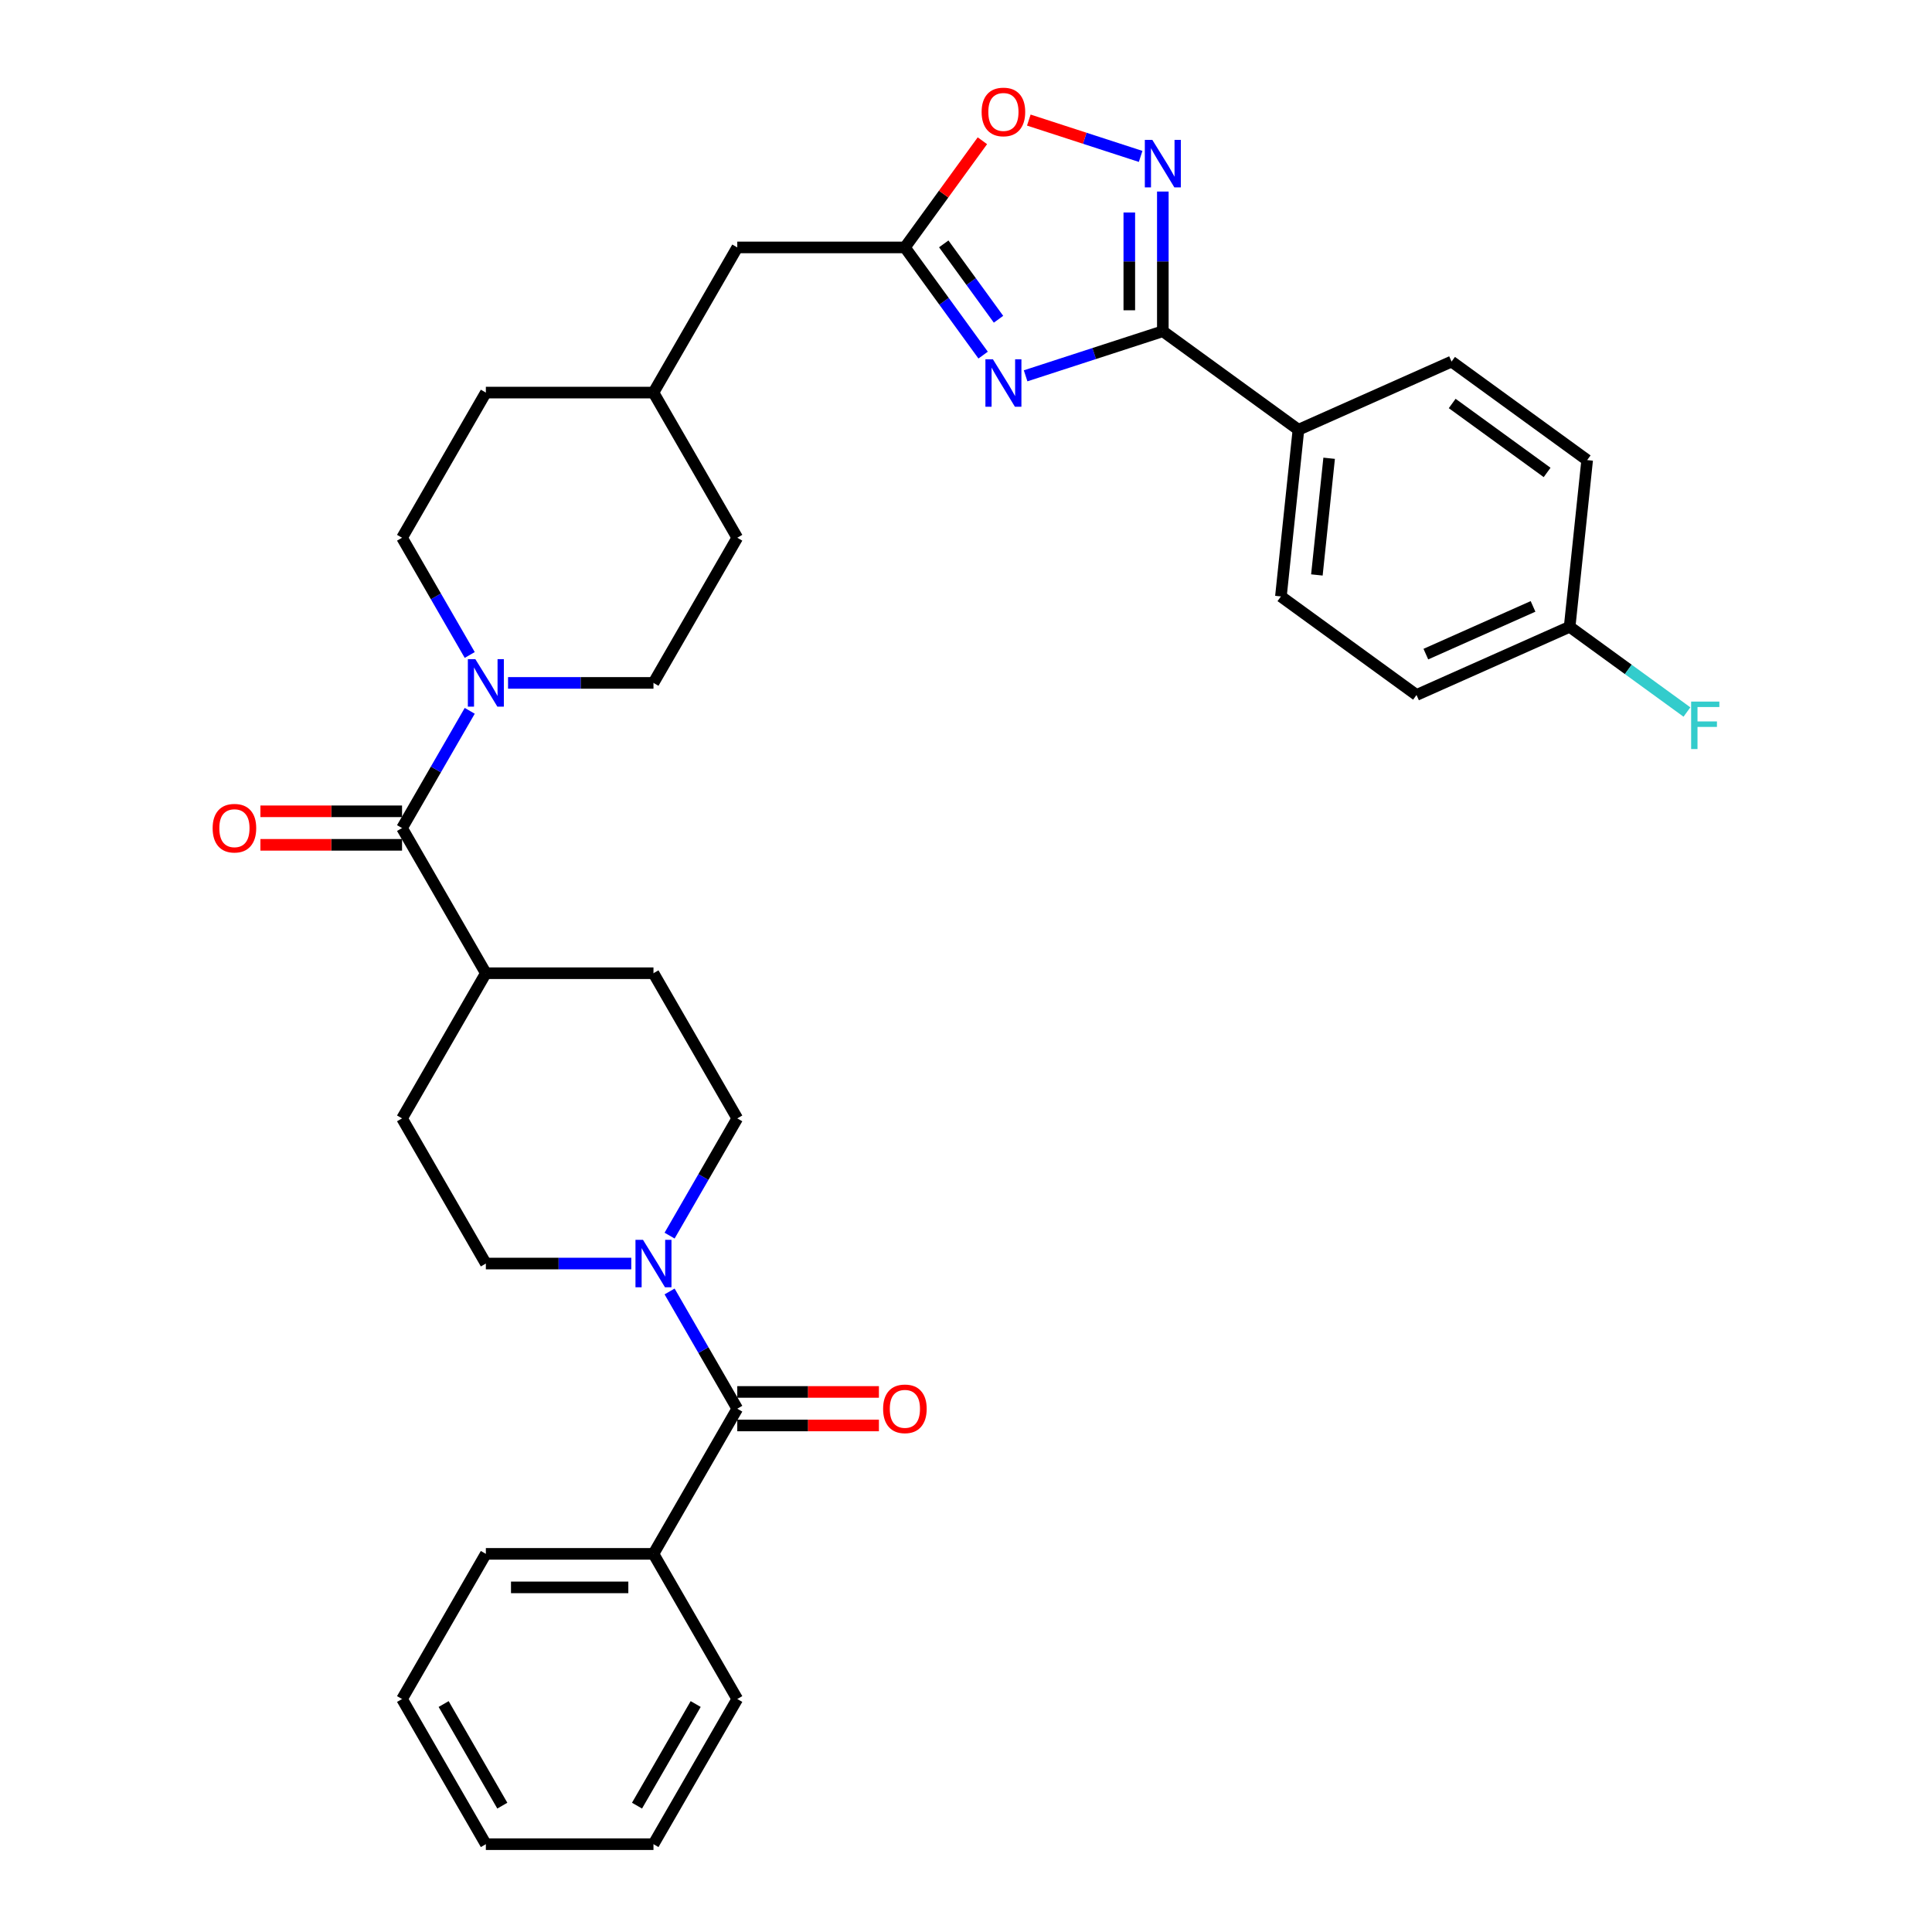 <?xml version='1.0' encoding='iso-8859-1'?>
<svg version='1.1' baseProfile='full'
              xmlns='http://www.w3.org/2000/svg'
                      xmlns:rdkit='http://www.rdkit.org/xml'
                      xmlns:xlink='http://www.w3.org/1999/xlink'
                  xml:space='preserve'
width='1000px' height='1000px' viewBox='0 0 1000 1000'>
<!-- END OF HEADER -->
<rect style='opacity:1.0;fill:#FFFFFF;stroke:none' width='1000' height='1000' x='0' y='0'> </rect>
<path class='bond-0' d='M 530.854,194.523 L 566.366,182.984' style='fill:none;fill-rule:evenodd;stroke:#0000FF;stroke-width:6px;stroke-linecap:butt;stroke-linejoin:miter;stroke-opacity:1' />
<path class='bond-0' d='M 566.366,182.984 L 601.879,171.446' style='fill:none;fill-rule:evenodd;stroke:#000000;stroke-width:6px;stroke-linecap:butt;stroke-linejoin:miter;stroke-opacity:1' />
<path class='bond-2' d='M 508.866,183.801 L 488.619,155.934' style='fill:none;fill-rule:evenodd;stroke:#0000FF;stroke-width:6px;stroke-linecap:butt;stroke-linejoin:miter;stroke-opacity:1' />
<path class='bond-2' d='M 488.619,155.934 L 468.372,128.067' style='fill:none;fill-rule:evenodd;stroke:#000000;stroke-width:6px;stroke-linecap:butt;stroke-linejoin:miter;stroke-opacity:1' />
<path class='bond-2' d='M 516.829,165.242 L 502.657,145.735' style='fill:none;fill-rule:evenodd;stroke:#0000FF;stroke-width:6px;stroke-linecap:butt;stroke-linejoin:miter;stroke-opacity:1' />
<path class='bond-2' d='M 502.657,145.735 L 488.484,126.228' style='fill:none;fill-rule:evenodd;stroke:#000000;stroke-width:6px;stroke-linecap:butt;stroke-linejoin:miter;stroke-opacity:1' />
<path class='bond-1' d='M 601.879,171.446 L 601.879,135.294' style='fill:none;fill-rule:evenodd;stroke:#000000;stroke-width:6px;stroke-linecap:butt;stroke-linejoin:miter;stroke-opacity:1' />
<path class='bond-1' d='M 601.879,135.294 L 601.879,99.142' style='fill:none;fill-rule:evenodd;stroke:#0000FF;stroke-width:6px;stroke-linecap:butt;stroke-linejoin:miter;stroke-opacity:1' />
<path class='bond-1' d='M 584.527,160.6 L 584.527,135.294' style='fill:none;fill-rule:evenodd;stroke:#000000;stroke-width:6px;stroke-linecap:butt;stroke-linejoin:miter;stroke-opacity:1' />
<path class='bond-1' d='M 584.527,135.294 L 584.527,109.987' style='fill:none;fill-rule:evenodd;stroke:#0000FF;stroke-width:6px;stroke-linecap:butt;stroke-linejoin:miter;stroke-opacity:1' />
<path class='bond-8' d='M 601.879,171.446 L 672.067,222.441' style='fill:none;fill-rule:evenodd;stroke:#000000;stroke-width:6px;stroke-linecap:butt;stroke-linejoin:miter;stroke-opacity:1' />
<path class='bond-34' d='M 590.392,80.956 L 561.452,71.553' style='fill:none;fill-rule:evenodd;stroke:#0000FF;stroke-width:6px;stroke-linecap:butt;stroke-linejoin:miter;stroke-opacity:1' />
<path class='bond-34' d='M 561.452,71.553 L 532.512,62.15' style='fill:none;fill-rule:evenodd;stroke:#FF0000;stroke-width:6px;stroke-linecap:butt;stroke-linejoin:miter;stroke-opacity:1' />
<path class='bond-7' d='M 468.372,128.067 L 488.43,100.46' style='fill:none;fill-rule:evenodd;stroke:#000000;stroke-width:6px;stroke-linecap:butt;stroke-linejoin:miter;stroke-opacity:1' />
<path class='bond-7' d='M 488.43,100.46 L 508.487,72.853' style='fill:none;fill-rule:evenodd;stroke:#FF0000;stroke-width:6px;stroke-linecap:butt;stroke-linejoin:miter;stroke-opacity:1' />
<path class='bond-19' d='M 468.372,128.067 L 381.614,128.067' style='fill:none;fill-rule:evenodd;stroke:#000000;stroke-width:6px;stroke-linecap:butt;stroke-linejoin:miter;stroke-opacity:1' />
<path class='bond-3' d='M 381.614,729.142 L 364.097,698.802' style='fill:none;fill-rule:evenodd;stroke:#000000;stroke-width:6px;stroke-linecap:butt;stroke-linejoin:miter;stroke-opacity:1' />
<path class='bond-3' d='M 364.097,698.802 L 346.58,668.462' style='fill:none;fill-rule:evenodd;stroke:#0000FF;stroke-width:6px;stroke-linecap:butt;stroke-linejoin:miter;stroke-opacity:1' />
<path class='bond-12' d='M 381.614,737.818 L 418.269,737.818' style='fill:none;fill-rule:evenodd;stroke:#000000;stroke-width:6px;stroke-linecap:butt;stroke-linejoin:miter;stroke-opacity:1' />
<path class='bond-12' d='M 418.269,737.818 L 454.925,737.818' style='fill:none;fill-rule:evenodd;stroke:#FF0000;stroke-width:6px;stroke-linecap:butt;stroke-linejoin:miter;stroke-opacity:1' />
<path class='bond-12' d='M 381.614,720.466 L 418.269,720.466' style='fill:none;fill-rule:evenodd;stroke:#000000;stroke-width:6px;stroke-linecap:butt;stroke-linejoin:miter;stroke-opacity:1' />
<path class='bond-12' d='M 418.269,720.466 L 454.925,720.466' style='fill:none;fill-rule:evenodd;stroke:#FF0000;stroke-width:6px;stroke-linecap:butt;stroke-linejoin:miter;stroke-opacity:1' />
<path class='bond-14' d='M 381.614,729.142 L 338.235,804.277' style='fill:none;fill-rule:evenodd;stroke:#000000;stroke-width:6px;stroke-linecap:butt;stroke-linejoin:miter;stroke-opacity:1' />
<path class='bond-4' d='M 208.099,428.604 L 225.616,398.264' style='fill:none;fill-rule:evenodd;stroke:#000000;stroke-width:6px;stroke-linecap:butt;stroke-linejoin:miter;stroke-opacity:1' />
<path class='bond-4' d='M 225.616,398.264 L 243.133,367.924' style='fill:none;fill-rule:evenodd;stroke:#0000FF;stroke-width:6px;stroke-linecap:butt;stroke-linejoin:miter;stroke-opacity:1' />
<path class='bond-9' d='M 208.099,428.604 L 251.478,503.739' style='fill:none;fill-rule:evenodd;stroke:#000000;stroke-width:6px;stroke-linecap:butt;stroke-linejoin:miter;stroke-opacity:1' />
<path class='bond-13' d='M 208.099,419.929 L 171.444,419.929' style='fill:none;fill-rule:evenodd;stroke:#000000;stroke-width:6px;stroke-linecap:butt;stroke-linejoin:miter;stroke-opacity:1' />
<path class='bond-13' d='M 171.444,419.929 L 134.788,419.929' style='fill:none;fill-rule:evenodd;stroke:#FF0000;stroke-width:6px;stroke-linecap:butt;stroke-linejoin:miter;stroke-opacity:1' />
<path class='bond-13' d='M 208.099,437.28 L 171.444,437.28' style='fill:none;fill-rule:evenodd;stroke:#000000;stroke-width:6px;stroke-linecap:butt;stroke-linejoin:miter;stroke-opacity:1' />
<path class='bond-13' d='M 171.444,437.28 L 134.788,437.28' style='fill:none;fill-rule:evenodd;stroke:#FF0000;stroke-width:6px;stroke-linecap:butt;stroke-linejoin:miter;stroke-opacity:1' />
<path class='bond-5' d='M 346.58,639.554 L 364.097,609.214' style='fill:none;fill-rule:evenodd;stroke:#0000FF;stroke-width:6px;stroke-linecap:butt;stroke-linejoin:miter;stroke-opacity:1' />
<path class='bond-5' d='M 364.097,609.214 L 381.614,578.873' style='fill:none;fill-rule:evenodd;stroke:#000000;stroke-width:6px;stroke-linecap:butt;stroke-linejoin:miter;stroke-opacity:1' />
<path class='bond-37' d='M 326.749,654.008 L 289.113,654.008' style='fill:none;fill-rule:evenodd;stroke:#0000FF;stroke-width:6px;stroke-linecap:butt;stroke-linejoin:miter;stroke-opacity:1' />
<path class='bond-37' d='M 289.113,654.008 L 251.478,654.008' style='fill:none;fill-rule:evenodd;stroke:#000000;stroke-width:6px;stroke-linecap:butt;stroke-linejoin:miter;stroke-opacity:1' />
<path class='bond-6' d='M 262.964,353.47 L 300.6,353.47' style='fill:none;fill-rule:evenodd;stroke:#0000FF;stroke-width:6px;stroke-linecap:butt;stroke-linejoin:miter;stroke-opacity:1' />
<path class='bond-6' d='M 300.6,353.47 L 338.235,353.47' style='fill:none;fill-rule:evenodd;stroke:#000000;stroke-width:6px;stroke-linecap:butt;stroke-linejoin:miter;stroke-opacity:1' />
<path class='bond-36' d='M 243.133,339.016 L 225.616,308.676' style='fill:none;fill-rule:evenodd;stroke:#0000FF;stroke-width:6px;stroke-linecap:butt;stroke-linejoin:miter;stroke-opacity:1' />
<path class='bond-36' d='M 225.616,308.676 L 208.099,278.336' style='fill:none;fill-rule:evenodd;stroke:#000000;stroke-width:6px;stroke-linecap:butt;stroke-linejoin:miter;stroke-opacity:1' />
<path class='bond-20' d='M 672.067,222.441 L 662.998,308.723' style='fill:none;fill-rule:evenodd;stroke:#000000;stroke-width:6px;stroke-linecap:butt;stroke-linejoin:miter;stroke-opacity:1' />
<path class='bond-20' d='M 687.963,237.197 L 681.615,297.594' style='fill:none;fill-rule:evenodd;stroke:#000000;stroke-width:6px;stroke-linecap:butt;stroke-linejoin:miter;stroke-opacity:1' />
<path class='bond-21' d='M 672.067,222.441 L 751.324,187.153' style='fill:none;fill-rule:evenodd;stroke:#000000;stroke-width:6px;stroke-linecap:butt;stroke-linejoin:miter;stroke-opacity:1' />
<path class='bond-17' d='M 251.478,503.739 L 208.099,578.873' style='fill:none;fill-rule:evenodd;stroke:#000000;stroke-width:6px;stroke-linecap:butt;stroke-linejoin:miter;stroke-opacity:1' />
<path class='bond-18' d='M 251.478,503.739 L 338.235,503.739' style='fill:none;fill-rule:evenodd;stroke:#000000;stroke-width:6px;stroke-linecap:butt;stroke-linejoin:miter;stroke-opacity:1' />
<path class='bond-10' d='M 381.614,578.873 L 338.235,503.739' style='fill:none;fill-rule:evenodd;stroke:#000000;stroke-width:6px;stroke-linecap:butt;stroke-linejoin:miter;stroke-opacity:1' />
<path class='bond-11' d='M 251.478,654.008 L 208.099,578.873' style='fill:none;fill-rule:evenodd;stroke:#000000;stroke-width:6px;stroke-linecap:butt;stroke-linejoin:miter;stroke-opacity:1' />
<path class='bond-29' d='M 338.235,804.277 L 251.478,804.277' style='fill:none;fill-rule:evenodd;stroke:#000000;stroke-width:6px;stroke-linecap:butt;stroke-linejoin:miter;stroke-opacity:1' />
<path class='bond-29' d='M 325.222,821.628 L 264.491,821.628' style='fill:none;fill-rule:evenodd;stroke:#000000;stroke-width:6px;stroke-linecap:butt;stroke-linejoin:miter;stroke-opacity:1' />
<path class='bond-30' d='M 338.235,804.277 L 381.614,879.411' style='fill:none;fill-rule:evenodd;stroke:#000000;stroke-width:6px;stroke-linecap:butt;stroke-linejoin:miter;stroke-opacity:1' />
<path class='bond-15' d='M 338.235,353.47 L 381.614,278.336' style='fill:none;fill-rule:evenodd;stroke:#000000;stroke-width:6px;stroke-linecap:butt;stroke-linejoin:miter;stroke-opacity:1' />
<path class='bond-16' d='M 208.099,278.336 L 251.478,203.201' style='fill:none;fill-rule:evenodd;stroke:#000000;stroke-width:6px;stroke-linecap:butt;stroke-linejoin:miter;stroke-opacity:1' />
<path class='bond-27' d='M 381.614,128.067 L 338.235,203.201' style='fill:none;fill-rule:evenodd;stroke:#000000;stroke-width:6px;stroke-linecap:butt;stroke-linejoin:miter;stroke-opacity:1' />
<path class='bond-23' d='M 662.998,308.723 L 733.187,359.718' style='fill:none;fill-rule:evenodd;stroke:#000000;stroke-width:6px;stroke-linecap:butt;stroke-linejoin:miter;stroke-opacity:1' />
<path class='bond-24' d='M 751.324,187.153 L 821.513,238.148' style='fill:none;fill-rule:evenodd;stroke:#000000;stroke-width:6px;stroke-linecap:butt;stroke-linejoin:miter;stroke-opacity:1' />
<path class='bond-24' d='M 751.653,208.84 L 800.785,244.536' style='fill:none;fill-rule:evenodd;stroke:#000000;stroke-width:6px;stroke-linecap:butt;stroke-linejoin:miter;stroke-opacity:1' />
<path class='bond-22' d='M 812.444,324.43 L 821.513,238.148' style='fill:none;fill-rule:evenodd;stroke:#000000;stroke-width:6px;stroke-linecap:butt;stroke-linejoin:miter;stroke-opacity:1' />
<path class='bond-28' d='M 812.444,324.43 L 842.801,346.486' style='fill:none;fill-rule:evenodd;stroke:#000000;stroke-width:6px;stroke-linecap:butt;stroke-linejoin:miter;stroke-opacity:1' />
<path class='bond-28' d='M 842.801,346.486 L 873.159,368.542' style='fill:none;fill-rule:evenodd;stroke:#33CCCC;stroke-width:6px;stroke-linecap:butt;stroke-linejoin:miter;stroke-opacity:1' />
<path class='bond-35' d='M 812.444,324.43 L 733.187,359.718' style='fill:none;fill-rule:evenodd;stroke:#000000;stroke-width:6px;stroke-linecap:butt;stroke-linejoin:miter;stroke-opacity:1' />
<path class='bond-35' d='M 793.498,313.872 L 738.018,338.573' style='fill:none;fill-rule:evenodd;stroke:#000000;stroke-width:6px;stroke-linecap:butt;stroke-linejoin:miter;stroke-opacity:1' />
<path class='bond-25' d='M 251.478,203.201 L 338.235,203.201' style='fill:none;fill-rule:evenodd;stroke:#000000;stroke-width:6px;stroke-linecap:butt;stroke-linejoin:miter;stroke-opacity:1' />
<path class='bond-26' d='M 381.614,278.336 L 338.235,203.201' style='fill:none;fill-rule:evenodd;stroke:#000000;stroke-width:6px;stroke-linecap:butt;stroke-linejoin:miter;stroke-opacity:1' />
<path class='bond-31' d='M 251.478,804.277 L 208.099,879.411' style='fill:none;fill-rule:evenodd;stroke:#000000;stroke-width:6px;stroke-linecap:butt;stroke-linejoin:miter;stroke-opacity:1' />
<path class='bond-32' d='M 381.614,879.411 L 338.235,954.545' style='fill:none;fill-rule:evenodd;stroke:#000000;stroke-width:6px;stroke-linecap:butt;stroke-linejoin:miter;stroke-opacity:1' />
<path class='bond-32' d='M 360.081,882.005 L 329.715,934.6' style='fill:none;fill-rule:evenodd;stroke:#000000;stroke-width:6px;stroke-linecap:butt;stroke-linejoin:miter;stroke-opacity:1' />
<path class='bond-38' d='M 208.099,879.411 L 251.478,954.545' style='fill:none;fill-rule:evenodd;stroke:#000000;stroke-width:6px;stroke-linecap:butt;stroke-linejoin:miter;stroke-opacity:1' />
<path class='bond-38' d='M 229.632,882.005 L 259.998,934.6' style='fill:none;fill-rule:evenodd;stroke:#000000;stroke-width:6px;stroke-linecap:butt;stroke-linejoin:miter;stroke-opacity:1' />
<path class='bond-33' d='M 338.235,954.545 L 251.478,954.545' style='fill:none;fill-rule:evenodd;stroke:#000000;stroke-width:6px;stroke-linecap:butt;stroke-linejoin:miter;stroke-opacity:1' />
<path  class='atom-0' d='M 513.936 185.97
L 521.987 198.984
Q 522.785 200.268, 524.069 202.593
Q 525.353 204.918, 525.423 205.057
L 525.423 185.97
L 528.685 185.97
L 528.685 210.54
L 525.319 210.54
L 516.677 196.312
Q 515.671 194.646, 514.595 192.737
Q 513.554 190.829, 513.242 190.239
L 513.242 210.54
L 510.049 210.54
L 510.049 185.97
L 513.936 185.97
' fill='#0000FF'/>
<path  class='atom-2' d='M 596.447 72.403
L 604.499 85.417
Q 605.297 86.701, 606.581 89.026
Q 607.865 91.351, 607.934 91.49
L 607.934 72.403
L 611.196 72.403
L 611.196 96.973
L 607.83 96.973
L 599.189 82.745
Q 598.183 81.079, 597.107 79.17
Q 596.066 77.261, 595.753 76.671
L 595.753 96.973
L 592.561 96.973
L 592.561 72.403
L 596.447 72.403
' fill='#0000FF'/>
<path  class='atom-6' d='M 332.804 641.723
L 340.855 654.737
Q 341.654 656.021, 342.938 658.346
Q 344.222 660.671, 344.291 660.81
L 344.291 641.723
L 347.553 641.723
L 347.553 666.293
L 344.187 666.293
L 335.546 652.064
Q 334.54 650.399, 333.464 648.49
Q 332.423 646.581, 332.11 645.991
L 332.11 666.293
L 328.918 666.293
L 328.918 641.723
L 332.804 641.723
' fill='#0000FF'/>
<path  class='atom-7' d='M 246.047 341.185
L 254.098 354.199
Q 254.896 355.483, 256.18 357.808
Q 257.464 360.133, 257.533 360.272
L 257.533 341.185
L 260.795 341.185
L 260.795 365.755
L 257.429 365.755
L 248.788 351.527
Q 247.782 349.861, 246.706 347.952
Q 245.665 346.044, 245.353 345.454
L 245.353 365.755
L 242.16 365.755
L 242.16 341.185
L 246.047 341.185
' fill='#0000FF'/>
<path  class='atom-8' d='M 508.088 57.948
Q 508.088 52.048, 511.004 48.751
Q 513.919 45.455, 519.367 45.455
Q 524.815 45.455, 527.73 48.751
Q 530.645 52.048, 530.645 57.948
Q 530.645 63.917, 527.696 67.317
Q 524.746 70.684, 519.367 70.684
Q 513.953 70.684, 511.004 67.317
Q 508.088 63.951, 508.088 57.948
M 519.367 67.907
Q 523.115 67.907, 525.128 65.409
Q 527.175 62.876, 527.175 57.948
Q 527.175 53.124, 525.128 50.695
Q 523.115 48.231, 519.367 48.231
Q 515.619 48.231, 513.572 50.66
Q 511.559 53.089, 511.559 57.948
Q 511.559 62.91, 513.572 65.409
Q 515.619 67.907, 519.367 67.907
' fill='#FF0000'/>
<path  class='atom-13' d='M 457.094 729.212
Q 457.094 723.312, 460.009 720.015
Q 462.924 716.718, 468.372 716.718
Q 473.82 716.718, 476.735 720.015
Q 479.651 723.312, 479.651 729.212
Q 479.651 735.181, 476.701 738.581
Q 473.751 741.948, 468.372 741.948
Q 462.958 741.948, 460.009 738.581
Q 457.094 735.215, 457.094 729.212
M 468.372 739.171
Q 472.12 739.171, 474.133 736.673
Q 476.18 734.139, 476.18 729.212
Q 476.18 724.388, 474.133 721.959
Q 472.12 719.495, 468.372 719.495
Q 464.624 719.495, 462.577 721.924
Q 460.564 724.353, 460.564 729.212
Q 460.564 734.174, 462.577 736.673
Q 464.624 739.171, 468.372 739.171
' fill='#FF0000'/>
<path  class='atom-14' d='M 110.062 428.674
Q 110.062 422.774, 112.978 419.478
Q 115.893 416.181, 121.341 416.181
Q 126.789 416.181, 129.704 419.478
Q 132.619 422.774, 132.619 428.674
Q 132.619 434.643, 129.67 438.044
Q 126.72 441.41, 121.341 441.41
Q 115.927 441.41, 112.978 438.044
Q 110.062 434.678, 110.062 428.674
M 121.341 438.634
Q 125.089 438.634, 127.102 436.135
Q 129.149 433.602, 129.149 428.674
Q 129.149 423.85, 127.102 421.421
Q 125.089 418.957, 121.341 418.957
Q 117.593 418.957, 115.546 421.386
Q 113.533 423.815, 113.533 428.674
Q 113.533 433.636, 115.546 436.135
Q 117.593 438.634, 121.341 438.634
' fill='#FF0000'/>
<path  class='atom-29' d='M 875.328 363.14
L 889.938 363.14
L 889.938 365.951
L 878.624 365.951
L 878.624 373.413
L 888.688 373.413
L 888.688 376.258
L 878.624 376.258
L 878.624 387.71
L 875.328 387.71
L 875.328 363.14
' fill='#33CCCC'/>
</svg>

